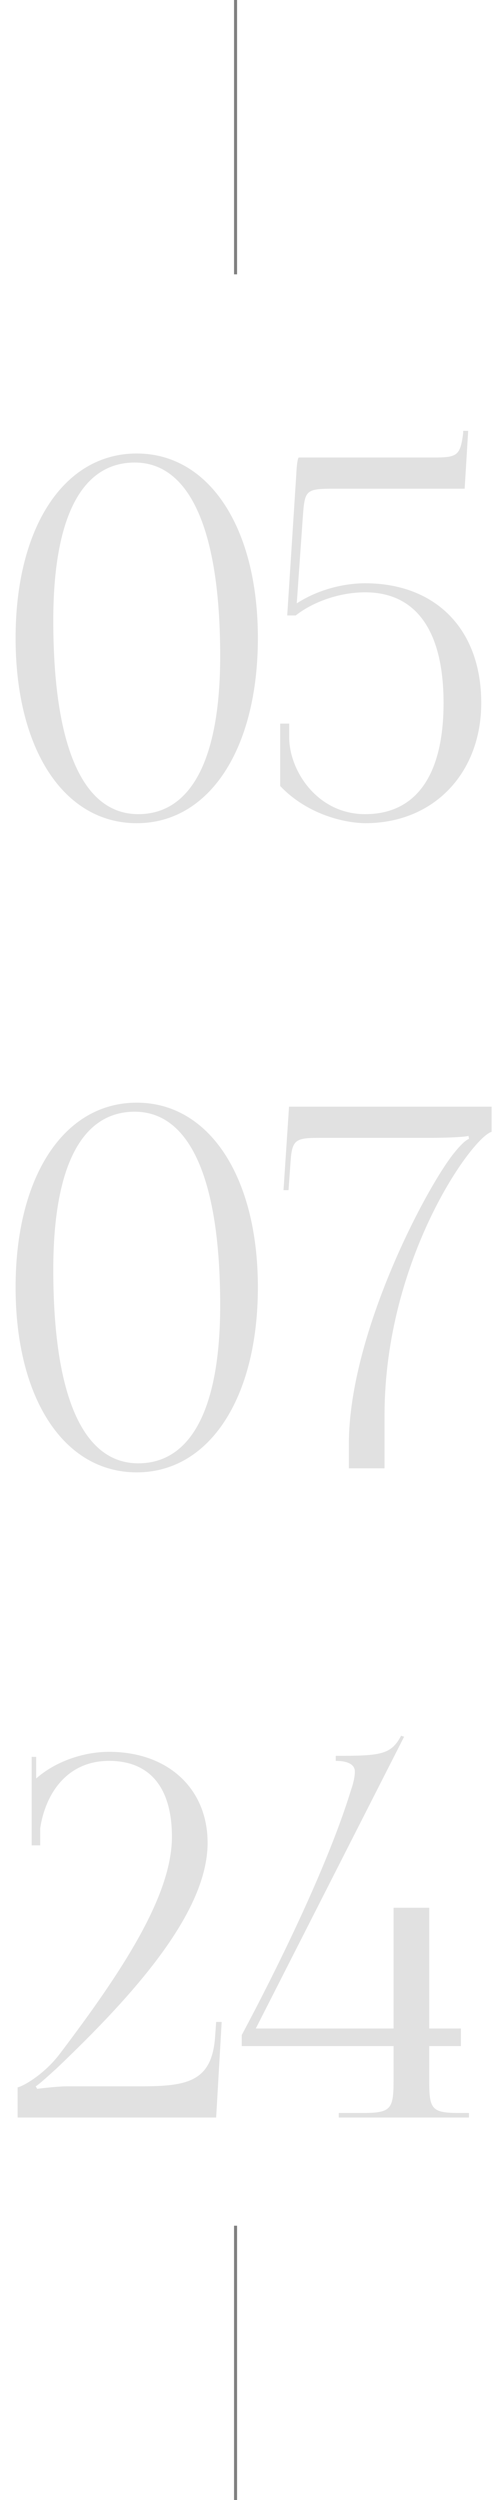 <?xml version="1.0" encoding="UTF-8"?> <svg xmlns="http://www.w3.org/2000/svg" width="130" height="647" viewBox="0 0 130 647" fill="none"><g opacity="0.5"><path d="M34.888 119.703C21.089 119.703 13.799 134.023 13.799 160.579C13.799 193.254 21.48 210.698 35.799 210.698C49.468 210.698 57.019 196.509 57.019 169.822C57.019 137.277 49.208 119.703 34.888 119.703ZM35.409 117.36C54.155 117.36 66.782 136.496 66.782 165.135C66.782 193.905 54.155 213.041 35.409 213.041C16.533 213.041 4.036 193.905 4.036 165.135C4.036 136.496 16.533 117.36 35.409 117.36ZM34.888 287.703C21.089 287.703 13.799 302.023 13.799 328.579C13.799 361.254 21.48 378.698 35.799 378.698C49.468 378.698 57.019 364.509 57.019 337.822C57.019 305.277 49.208 287.703 34.888 287.703ZM35.409 285.36C54.155 285.36 66.782 304.496 66.782 333.135C66.782 361.905 54.155 381.041 35.409 381.041C16.533 381.041 4.036 361.905 4.036 333.135C4.036 304.496 16.533 285.36 35.409 285.36ZM99.583 380H90.34V373.751C90.34 344.852 110.779 306.579 117.808 298.117C118.98 296.685 120.412 295.123 121.453 294.733L121.323 293.951C120.282 294.342 113.773 294.472 111.69 294.472H82.92C76.541 294.472 75.63 294.863 75.24 300.721L74.719 308.011H73.417L74.849 286.401H127.311V292.91C122.234 294.342 99.713 325.715 99.583 365.941V380ZM55.977 548H4.556V540.189C5.728 540.059 11.456 536.935 15.621 531.337C31.373 510.508 44.521 490.721 44.521 475.36C44.521 462.602 38.793 455.703 28.249 455.703C17.184 455.703 11.716 464.425 10.414 473.147V477.573H8.201V454.661H9.373V460.259C14.19 455.963 21.48 453.36 28.249 453.36C43.48 453.36 53.764 462.863 53.764 476.922C53.764 495.017 34.498 516.366 14.71 535.242C13.409 536.414 10.024 539.538 9.243 539.929L9.633 540.58C10.544 540.45 15.101 539.929 17.184 539.929H36.32C48.557 539.929 54.936 538.757 55.717 526.911L55.977 523.266H57.409L55.977 548ZM66.247 524.958H101.916V493.715H111.159V524.958H119.36V529.515H111.159V538.757C111.159 546.047 111.94 546.828 119.23 546.828H121.443V548H87.727V546.828H93.715C101.005 546.828 101.916 546.047 101.916 538.757V529.515H62.602V526.651C62.992 525.87 82.91 489.289 90.851 463.383C91.632 461.17 91.892 459.608 91.892 458.437C91.892 456.744 90.2 455.703 86.945 455.703V454.401C98.531 454.401 101.265 454.141 103.869 449.194L104.65 449.454L66.247 524.958Z" fill="#C4C4C4"></path><path d="M61 0V71" stroke="black" stroke-width="0.783"></path><path d="M61 576V647" stroke="black" stroke-width="0.783"></path><path d="M77.373 118.401H112.131C118.379 118.401 119.16 118.011 119.942 112.152V111.502H121.243L120.332 126.472H86.876C79.065 126.472 78.935 126.733 78.414 133.892L76.852 156.153C81.799 152.899 88.438 150.946 94.557 150.946C112.521 150.946 124.628 162.532 124.628 181.929C124.628 199.893 112.521 213.041 94.557 213.041C87.657 212.911 78.675 209.917 72.556 203.408V187.266H74.9V191.301C75.16 199.763 82.32 210.698 94.557 210.698C107.705 210.698 114.865 200.674 114.865 181.929C114.865 163.183 107.705 153.289 94.557 153.289C87.917 153.289 81.018 155.763 76.592 159.277H74.379L76.722 122.827C76.852 119.963 77.113 118.531 77.373 118.401Z" fill="#C4C4C4"></path></g></svg> 